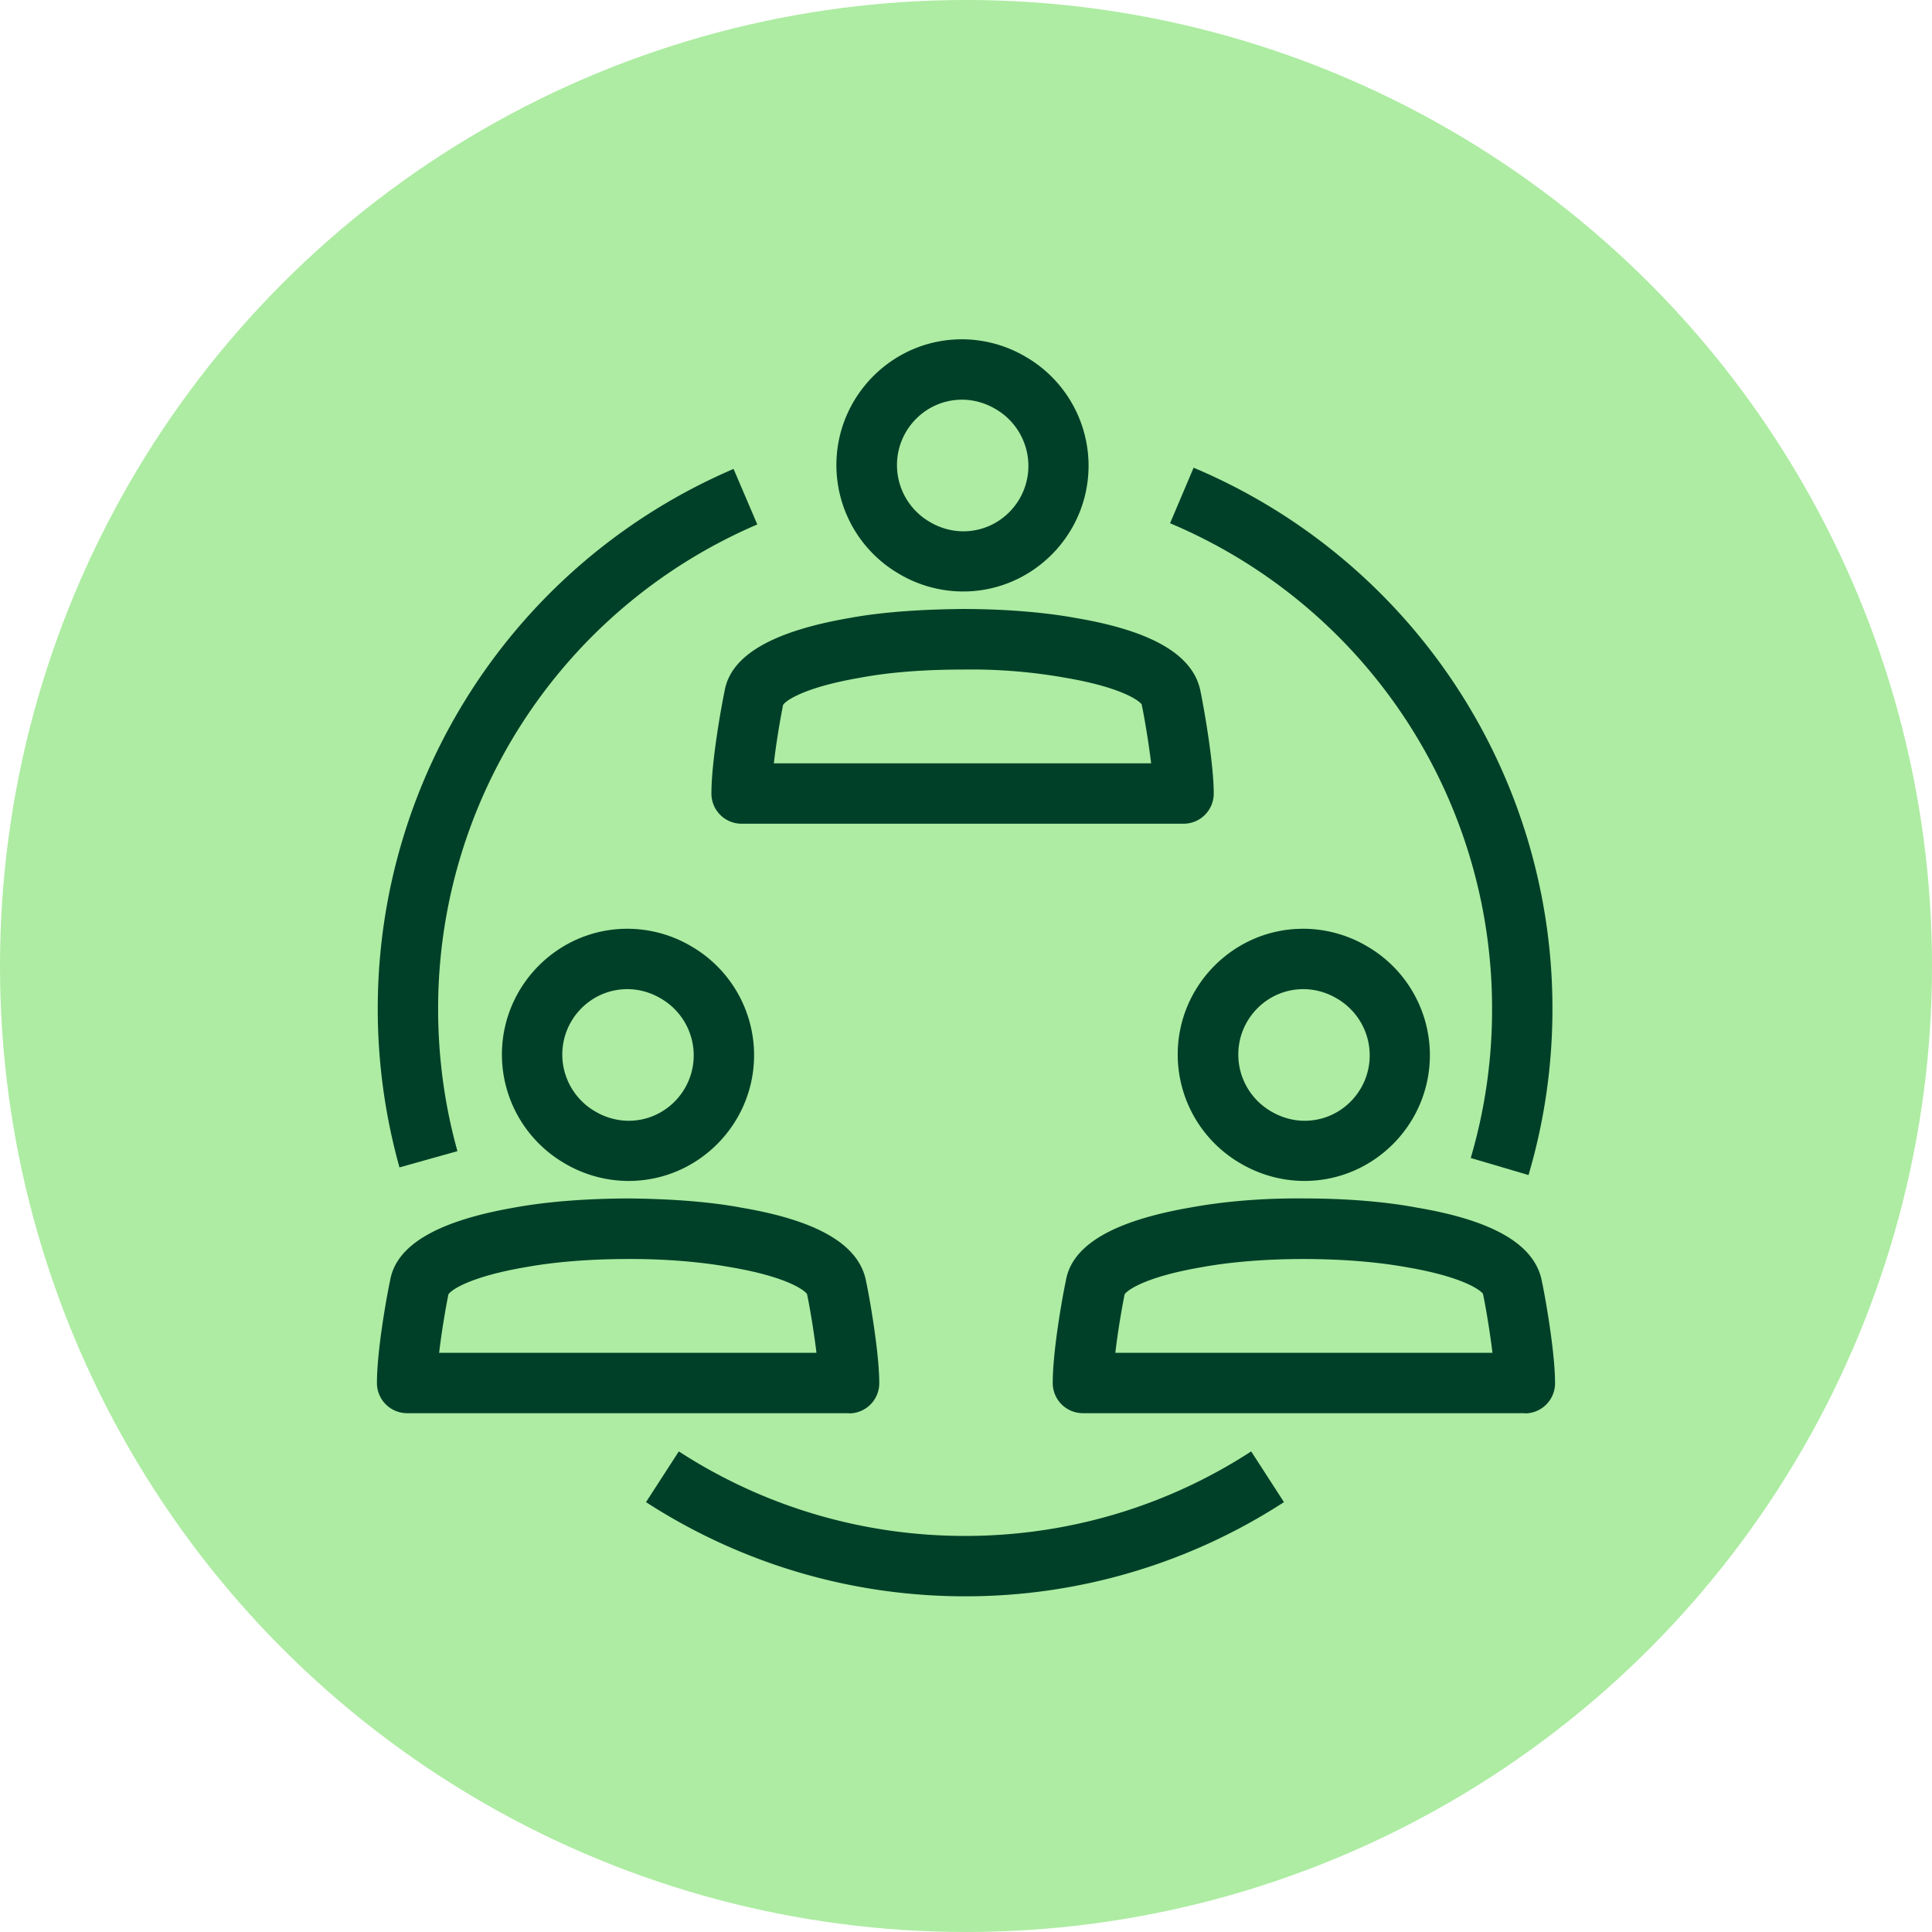 <svg xmlns="http://www.w3.org/2000/svg" viewBox="0 0 96 96"><defs><style>.cls-2{fill:#004028}</style></defs><circle id="Pastille_REDIMENSIONNEE" cx="48" cy="48" r="48" data-name="Pastille REDIMENSIONNEE" style="fill:#adeca2"/><g id="Pictos"><g id="ASSOCIATION"><path d="M64.82 58.68c-1.11 0-2.2-.3-3.16-.86a6.255 6.255 0 0 1-3.14-5.42c0-3.44 2.8-6.25 6.23-6.25 1.11 0 2.21.3 3.16.86a6.255 6.255 0 0 1 3.14 5.42c0 3.44-2.8 6.25-6.23 6.25m-.06-9.53c-1.78 0-3.23 1.46-3.23 3.25 0 1.17.63 2.25 1.64 2.83.51.3 1.08.46 1.66.46 1.78 0 3.23-1.46 3.23-3.25 0-1.17-.63-2.25-1.64-2.83-.51-.3-1.08-.46-1.66-.46M75.77 70.22H53.81c-.83 0-1.5-.67-1.5-1.5 0-1.6.48-4.28.65-5.07.29-1.77 2.33-2.98 6.2-3.65 1.63-.3 3.57-.47 5.63-.45 2.04 0 4 .15 5.64.46 3.83.65 5.86 1.86 6.19 3.68.15.69.65 3.48.65 5.04 0 .83-.67 1.5-1.5 1.5Zm-20.35-3h18.74c-.14-1.16-.37-2.47-.47-2.92v-.01c-.18-.24-1.14-.87-3.78-1.32-1.49-.27-3.27-.41-5.12-.41-1.87 0-3.64.14-5.1.41-2.74.47-3.68 1.13-3.81 1.35-.1.5-.33 1.76-.46 2.91ZM31.24 58.68c-1.11 0-2.21-.3-3.16-.86a6.255 6.255 0 0 1-3.14-5.42c0-3.44 2.8-6.25 6.23-6.25 1.11 0 2.21.3 3.16.86a6.255 6.255 0 0 1 3.14 5.42c0 3.44-2.8 6.25-6.23 6.25m-.07-9.53c-1.78 0-3.23 1.46-3.23 3.25 0 1.17.63 2.25 1.64 2.83.51.3 1.08.46 1.66.46 1.78 0 3.23-1.46 3.23-3.25 0-1.17-.63-2.25-1.64-2.83-.51-.3-1.08-.46-1.66-.46M42.19 70.22H20.23c-.83 0-1.5-.67-1.5-1.5 0-1.61.48-4.28.65-5.07.29-1.77 2.33-2.98 6.2-3.65 1.63-.3 3.59-.44 5.63-.45 2.04.02 3.99.15 5.64.46 3.83.65 5.86 1.86 6.19 3.68.15.69.65 3.49.65 5.04a1.499 1.499 0 0 1-1.5 1.5Zm-20.36-3h18.74c-.14-1.16-.37-2.47-.47-2.92-.18-.25-1.14-.88-3.78-1.33-1.49-.27-3.28-.42-5.12-.41-1.87 0-3.64.14-5.11.41-2.74.47-3.68 1.13-3.81 1.35-.1.5-.33 1.76-.46 2.91ZM47.86 29.39c-1.11 0-2.21-.3-3.16-.86a6.255 6.255 0 0 1-3.14-5.42c0-3.44 2.8-6.25 6.23-6.25 1.11 0 2.21.3 3.16.86a6.255 6.255 0 0 1 3.14 5.42c0 3.44-2.8 6.25-6.23 6.25m-.06-9.53c-1.78 0-3.23 1.46-3.23 3.25 0 1.17.63 2.25 1.64 2.83.51.3 1.08.46 1.66.46 1.78 0 3.23-1.46 3.23-3.25 0-1.17-.63-2.25-1.64-2.83-.51-.3-1.08-.46-1.66-.46M58.81 40.93H36.85c-.83 0-1.5-.67-1.5-1.5 0-1.59.49-4.31.65-5.07.29-1.77 2.33-2.98 6.2-3.65 1.62-.3 3.55-.43 5.63-.45 2.02 0 4 .15 5.64.45 3.83.65 5.86 1.86 6.19 3.68.14.67.65 3.5.65 5.04a1.499 1.499 0 0 1-1.5 1.5m-20.35-3H57.2c-.14-1.16-.37-2.47-.47-2.92V35c-.18-.24-1.14-.87-3.78-1.32a26.69 26.69 0 0 0-5.12-.41c-1.88 0-3.64.13-5.11.41-2.74.47-3.68 1.13-3.81 1.35-.1.5-.33 1.76-.46 2.92ZM47.96 79.32c-5.65 0-11.13-1.62-15.86-4.68l1.63-2.52c4.24 2.75 9.15 4.2 14.22 4.2s9.99-1.45 14.22-4.2l1.63 2.52a29.067 29.067 0 0 1-15.85 4.68Z" class="cls-2"/><path d="m75.96 58.39-2.88-.85a26.03 26.03 0 0 0 1.06-7.41 26.15 26.15 0 0 0-16-24.13l1.17-2.76a29.151 29.151 0 0 1 17.83 26.89c0 2.81-.4 5.59-1.19 8.26ZM19.85 58.01c-.71-2.55-1.08-5.2-1.08-7.88 0-11.69 6.94-22.22 17.68-26.83l1.18 2.76a26.168 26.168 0 0 0-15.86 24.07c0 2.4.32 4.78.96 7.07l-2.89.81Z" class="cls-2"/></g></g></svg>